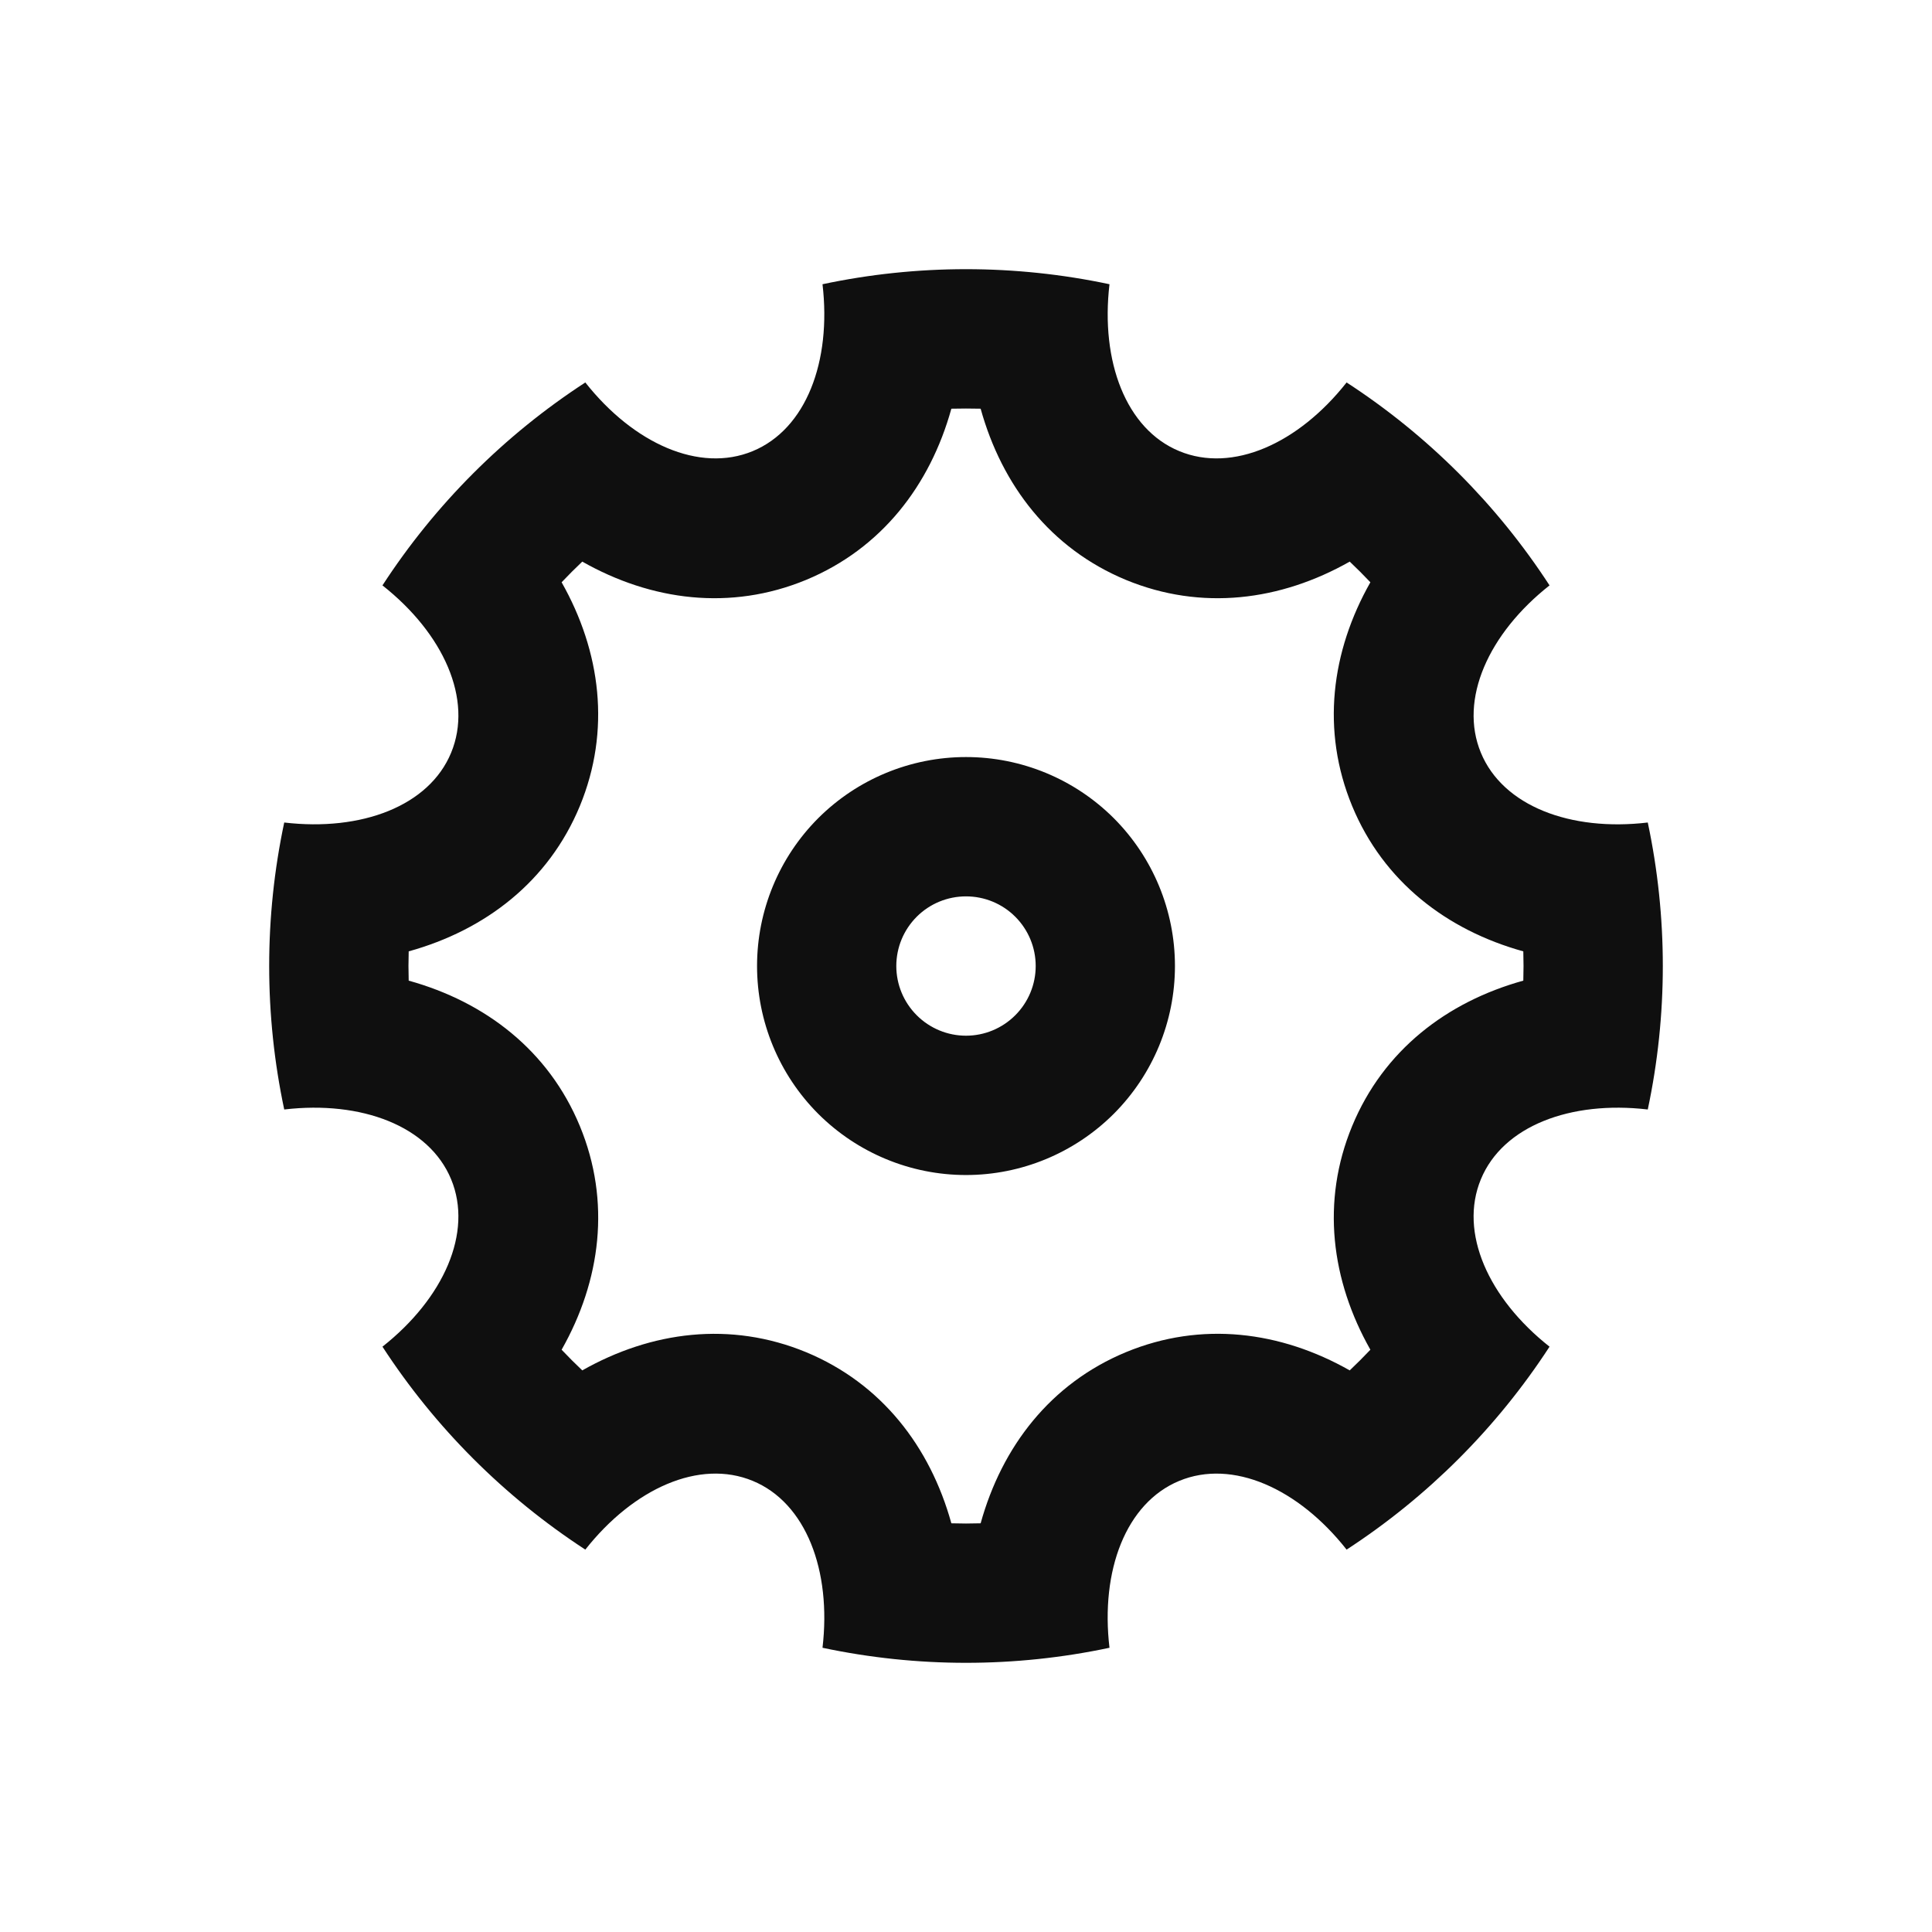<svg width="26" height="26" viewBox="0 0 26 26" fill="none" xmlns="http://www.w3.org/2000/svg">
<g id="settings-5-line">
<path id="Vector" d="M3.825 14.931C3.555 13.658 3.555 12.342 3.825 11.069C4.865 11.191 5.775 10.847 6.071 10.13C6.368 9.413 5.97 8.527 5.147 7.878C5.856 6.787 6.787 5.856 7.877 5.147C8.526 5.969 9.413 6.368 10.13 6.071C10.848 5.774 11.191 4.865 11.069 3.825C12.342 3.555 13.658 3.555 14.931 3.825C14.809 4.865 15.153 5.775 15.87 6.071C16.587 6.368 17.473 5.97 18.122 5.147C19.213 5.856 20.144 6.787 20.853 7.878C20.031 8.526 19.632 9.413 19.929 10.13C20.226 10.848 21.135 11.192 22.175 11.069C22.445 12.342 22.445 13.658 22.175 14.931C21.135 14.809 20.225 15.153 19.929 15.87C19.632 16.587 20.03 17.473 20.853 18.123C20.144 19.213 19.213 20.144 18.122 20.854C17.474 20.031 16.587 19.632 15.87 19.929C15.152 20.226 14.808 21.135 14.931 22.175C13.658 22.445 12.342 22.445 11.069 22.175C11.191 21.135 10.847 20.225 10.13 19.929C9.413 19.632 8.527 20.03 7.877 20.854C6.787 20.144 5.856 19.213 5.147 18.123C5.969 17.474 6.368 16.587 6.071 15.87C5.774 15.153 4.865 14.809 3.825 14.931ZM5.5 13.197C6.531 13.483 7.382 14.136 7.803 15.153C8.224 16.17 8.085 17.234 7.558 18.164C7.648 18.259 7.741 18.352 7.836 18.442C8.767 17.915 9.83 17.777 10.848 18.197C11.864 18.619 12.517 19.469 12.803 20.5C12.934 20.504 13.066 20.504 13.197 20.5C13.483 19.469 14.136 18.619 15.152 18.197C16.17 17.776 17.234 17.915 18.164 18.442C18.259 18.352 18.352 18.259 18.442 18.164C17.915 17.233 17.776 16.17 18.197 15.153C18.618 14.136 19.469 13.483 20.5 13.197C20.504 13.066 20.504 12.934 20.5 12.803C19.469 12.517 18.618 11.864 18.197 10.848C17.776 9.83 17.915 8.766 18.442 7.836C18.352 7.741 18.259 7.648 18.164 7.558C17.233 8.085 16.17 8.224 15.152 7.804C14.136 7.382 13.483 6.531 13.197 5.5C13.066 5.497 12.934 5.497 12.803 5.5C12.517 6.531 11.864 7.382 10.848 7.804C9.83 8.224 8.766 8.085 7.836 7.558C7.741 7.648 7.648 7.741 7.558 7.836C8.085 8.767 8.223 9.83 7.803 10.848C7.382 11.864 6.531 12.517 5.5 12.803C5.496 12.934 5.496 13.066 5.5 13.197ZM13 15.813C12.254 15.813 11.539 15.516 11.011 14.989C10.484 14.461 10.188 13.746 10.188 13C10.188 12.254 10.484 11.539 11.011 11.011C11.539 10.484 12.254 10.188 13 10.188C13.746 10.188 14.461 10.484 14.989 11.011C15.516 11.539 15.812 12.254 15.812 13C15.812 13.746 15.516 14.461 14.989 14.989C14.461 15.516 13.746 15.813 13 15.813ZM13 13.938C13.249 13.938 13.487 13.839 13.663 13.663C13.839 13.487 13.938 13.249 13.938 13C13.938 12.751 13.839 12.513 13.663 12.337C13.487 12.161 13.249 12.063 13 12.063C12.751 12.063 12.513 12.161 12.337 12.337C12.161 12.513 12.062 12.751 12.062 13C12.062 13.249 12.161 13.487 12.337 13.663C12.513 13.839 12.751 13.938 13 13.938Z" fill="#0F0F0F"/>
</g>
</svg>
